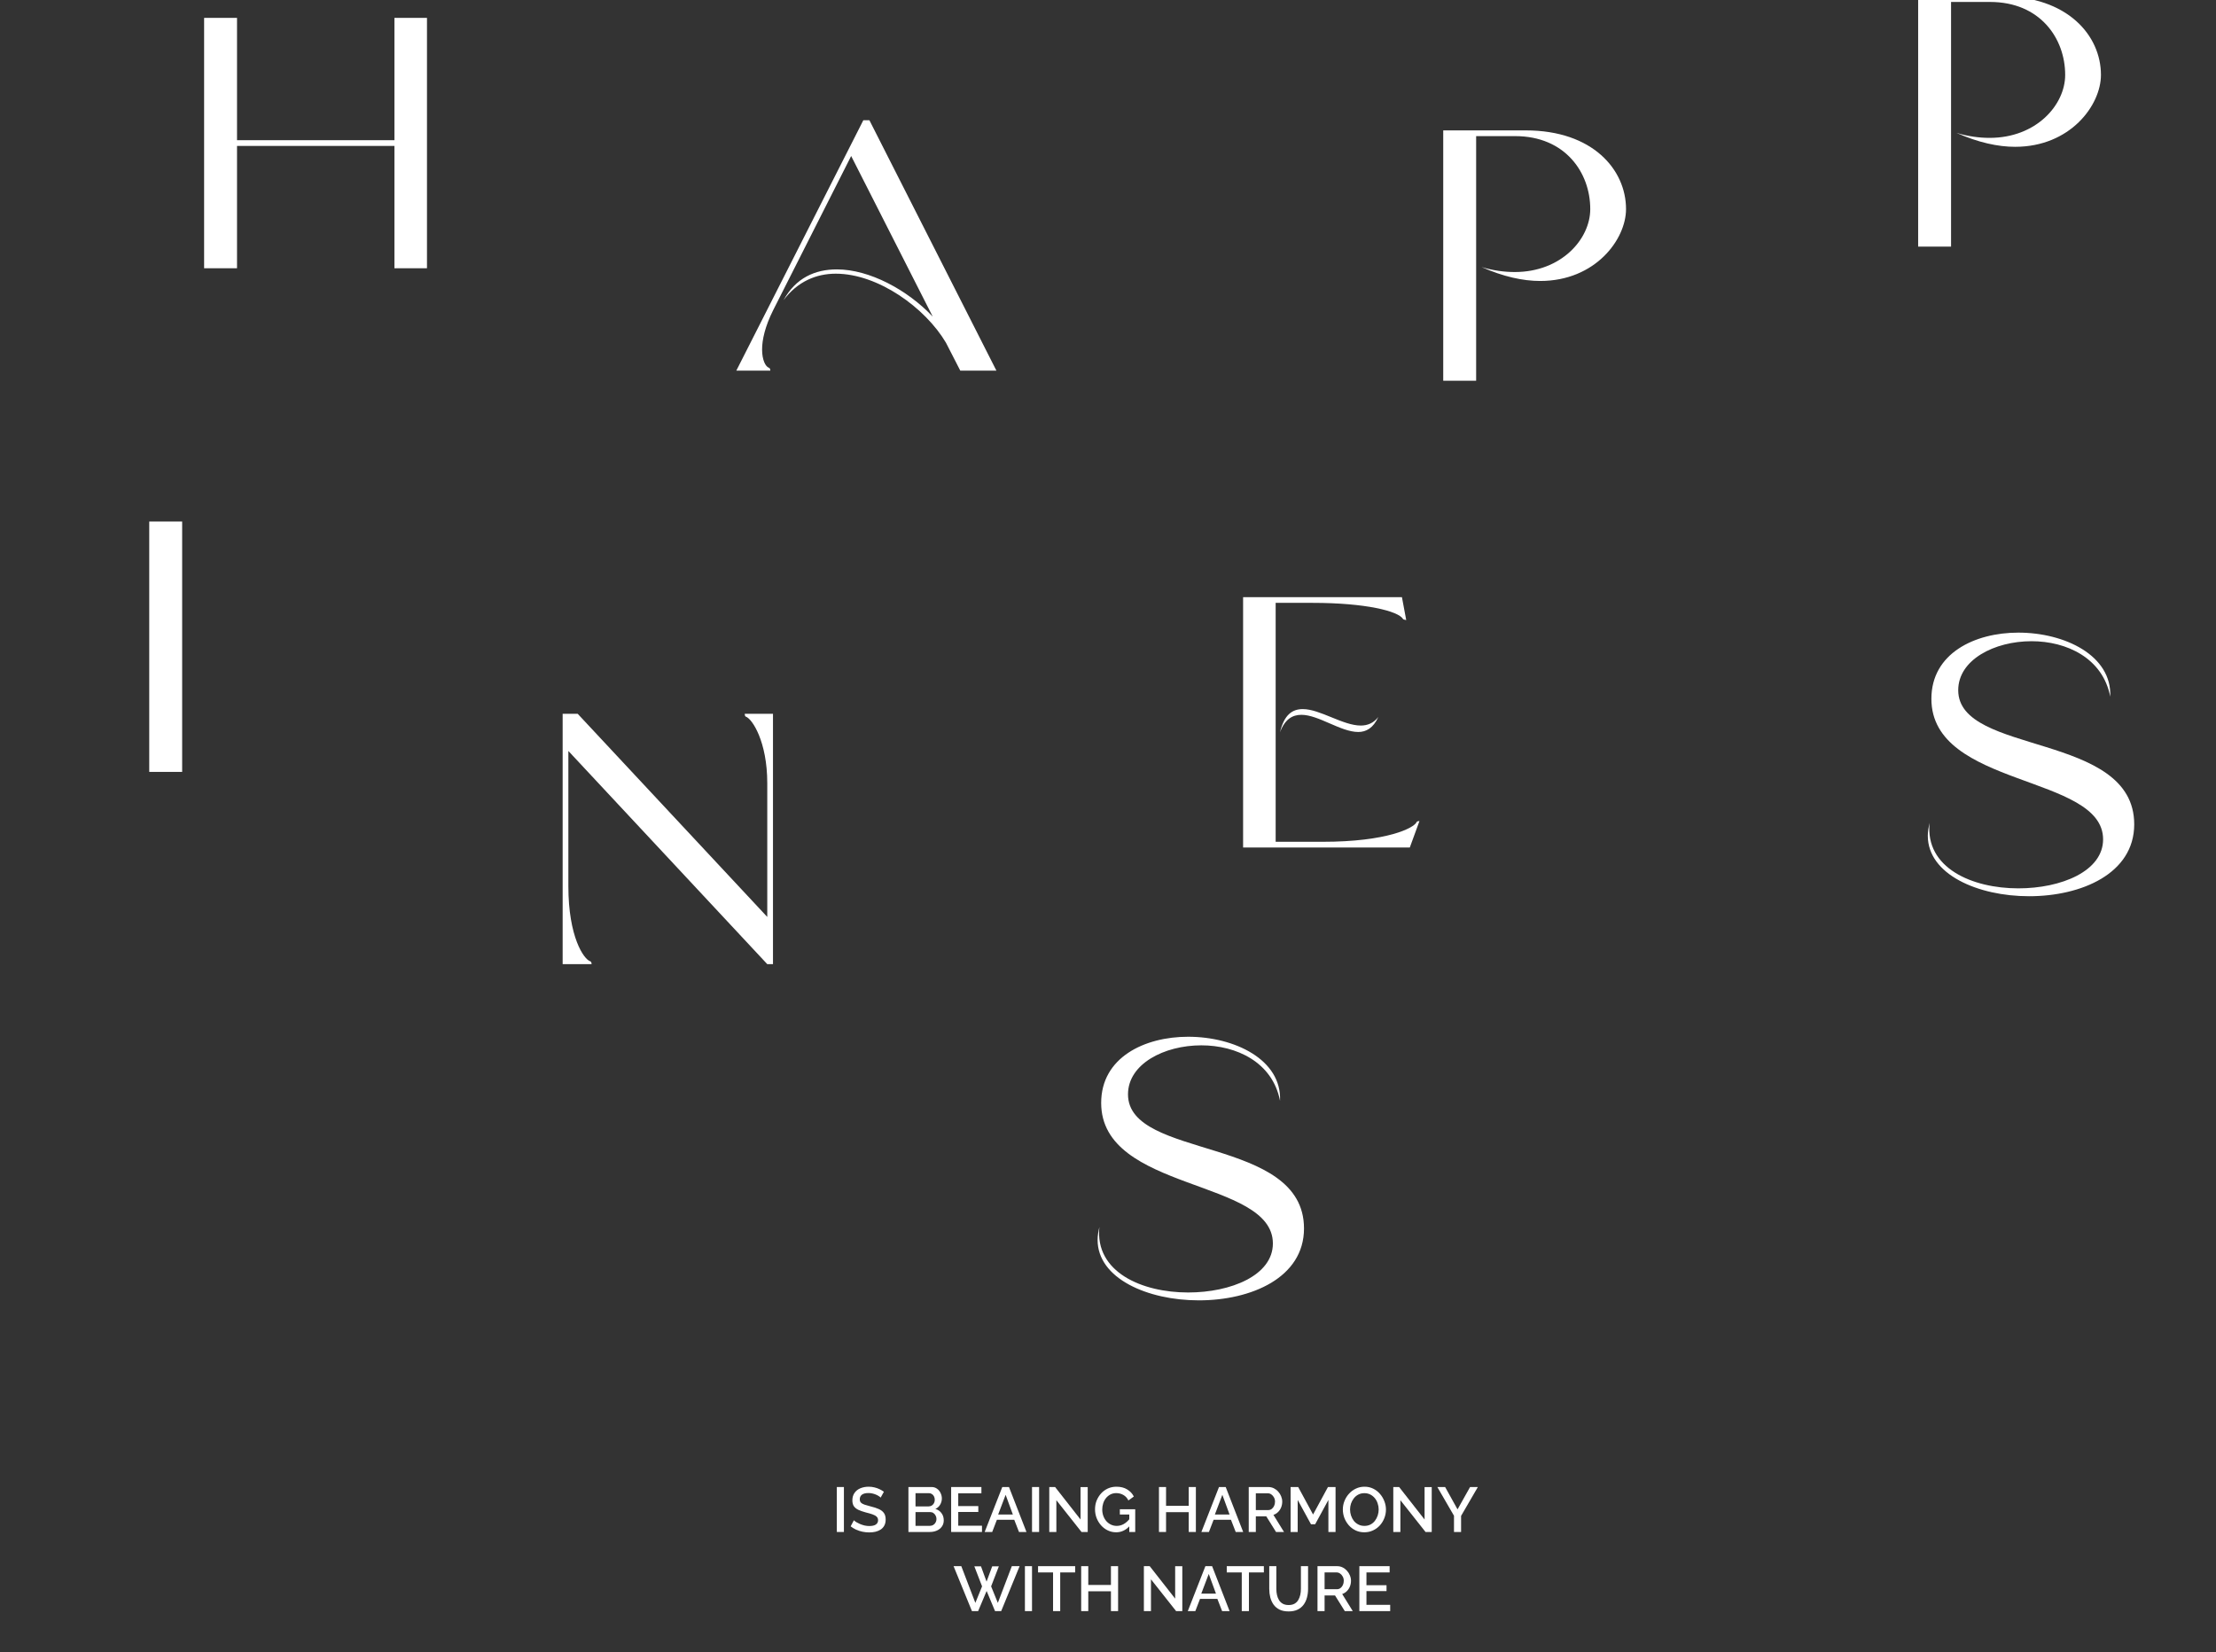 <svg xmlns="http://www.w3.org/2000/svg" width="700" height="522" viewBox="0 0 700 522" fill="none"><rect x="0" y="0" width="700" height="522" fill="#333333" stroke="none"/><g clip-path="url(#clip0_131_39)"><path d="M47.144 243.867V164.767H57.54V243.867H47.144Z" fill="white"></path><path d="M64.477 84.749V5.649H74.873V44.295H124.593V5.649H134.876V84.749H124.593V46.103H74.873V84.749H64.477Z" fill="white"></path><path d="M274.632 37.988L314.747 117.088H303.334L298.814 108.274C292.26 97.2 277.344 86.465 264.01 86.465C257.795 86.465 251.919 88.951 247.512 94.827C251.354 87.821 257.456 85.109 264.349 85.109C274.632 85.109 286.61 91.55 294.633 100.025L268.869 49.288L244.235 97.991C241.636 103.189 240.732 107.37 240.732 110.421C240.732 113.811 241.862 115.845 242.879 116.184C243.331 116.297 243.331 117.088 243.331 117.088H232.596L272.711 37.988H274.632Z" fill="white"></path><path d="M628.627 0.617H616.31V77.909H605.914V-1.191H632.017C653.148 -1.191 663.657 11.239 663.657 23.669C663.657 33.274 653.939 46.382 636.537 46.382C631.113 46.382 624.898 45.026 618.005 41.975C621.734 43.105 625.237 43.557 628.514 43.557C643.204 43.557 652.357 33.161 652.357 23.669C652.357 12.143 644.447 0.617 628.627 0.617Z" fill="white"></path><path d="M478.607 43.004H466.29V120.296H455.894V41.196H481.997C503.128 41.196 513.637 53.626 513.637 66.056C513.637 75.661 503.919 88.769 486.517 88.769C481.093 88.769 474.878 87.413 467.985 84.362C471.714 85.492 475.217 85.944 478.494 85.944C493.184 85.944 502.337 75.548 502.337 66.056C502.337 54.53 494.427 43.004 478.607 43.004Z" fill="white"></path><path d="M177.731 304.603V225.503H182.477L242.367 289.687V247.425C242.367 234.317 237.621 227.085 235.587 226.407C235.248 226.294 235.248 225.503 235.248 225.503H244.175V304.603H242.367L179.539 237.255V279.969C179.539 296.015 184.398 303.021 186.432 303.699C186.884 303.812 186.884 304.603 186.884 304.603H177.731Z" fill="white"></path><path d="M392.676 267.757V188.657H442.848L444.204 195.889C444.204 195.889 443.3 195.776 443.187 195.55C441.718 193.064 431.322 190.465 414.711 190.465H402.959V265.949H417.762C438.328 265.949 446.69 261.542 447.481 259.734C447.594 259.395 448.385 259.395 448.385 259.395L445.334 267.757H392.676ZM404.315 231.371C405.671 225.721 408.27 224.026 411.547 224.026C416.971 224.026 424.203 229.224 429.853 229.224C432 229.224 433.921 228.433 435.39 226.512C433.808 230.015 431.548 231.258 429.062 231.258C423.525 231.258 416.519 225.834 411.095 225.834C408.27 225.834 405.897 227.19 404.315 231.371Z" fill="white"></path><path d="M609.531 259.982C608.062 274.22 622.978 280.661 637.555 280.661C651.115 280.661 664.336 275.237 664.336 265.18C664.336 244.614 610.096 248.908 610.096 220.771C610.096 206.42 623.769 199.866 637.555 199.866C652.245 199.866 667.161 207.098 666.596 220.093C664.223 207.889 652.81 202.578 641.736 202.578C629.984 202.578 618.571 208.454 618.571 218.059C618.571 238.738 674.167 231.167 674.167 260.434C674.167 276.028 657.443 283.147 640.945 283.147C624.786 283.147 608.966 276.254 608.966 264.05C608.966 262.694 609.192 261.451 609.531 259.982Z" fill="white"></path><path d="M347.278 387.658C345.809 401.896 360.725 408.337 375.302 408.337C388.862 408.337 402.083 402.913 402.083 392.856C402.083 372.29 347.843 376.584 347.843 348.447C347.843 334.096 361.516 327.542 375.302 327.542C389.992 327.542 404.908 334.774 404.343 347.769C401.97 335.565 390.557 330.254 379.483 330.254C367.731 330.254 356.318 336.13 356.318 345.735C356.318 366.414 411.914 358.843 411.914 388.11C411.914 403.704 395.19 410.823 378.692 410.823C362.533 410.823 346.713 403.93 346.713 391.726C346.713 390.37 346.939 389.127 347.278 387.658Z" fill="white"></path><path d="M264.34 484V469.8H266.58V484H264.34Z" fill="white"></path><path d="M278.189 473.14C278.056 472.993 277.863 472.84 277.609 472.68C277.356 472.507 277.056 472.347 276.709 472.2C276.363 472.053 275.989 471.933 275.589 471.84C275.189 471.747 274.776 471.7 274.349 471.7C273.416 471.7 272.723 471.873 272.269 472.22C271.816 472.567 271.589 473.047 271.589 473.66C271.589 474.113 271.716 474.473 271.969 474.74C272.223 474.993 272.609 475.207 273.129 475.38C273.649 475.553 274.303 475.74 275.089 475.94C276.049 476.167 276.883 476.44 277.589 476.76C278.296 477.067 278.836 477.48 279.209 478C279.583 478.52 279.769 479.207 279.769 480.06C279.769 480.78 279.636 481.4 279.369 481.92C279.103 482.44 278.729 482.867 278.249 483.2C277.769 483.52 277.216 483.76 276.589 483.92C275.963 484.067 275.289 484.14 274.569 484.14C273.863 484.14 273.156 484.067 272.449 483.92C271.756 483.773 271.089 483.56 270.449 483.28C269.823 482.987 269.243 482.633 268.709 482.22L269.729 480.3C269.903 480.473 270.149 480.667 270.469 480.88C270.803 481.08 271.183 481.273 271.609 481.46C272.049 481.647 272.523 481.807 273.029 481.94C273.549 482.06 274.076 482.12 274.609 482.12C275.503 482.12 276.183 481.967 276.649 481.66C277.129 481.34 277.369 480.887 277.369 480.3C277.369 479.82 277.216 479.44 276.909 479.16C276.603 478.867 276.156 478.62 275.569 478.42C274.983 478.22 274.283 478.02 273.469 477.82C272.536 477.567 271.756 477.293 271.129 477C270.503 476.693 270.029 476.307 269.709 475.84C269.403 475.36 269.249 474.753 269.249 474.02C269.249 473.087 269.476 472.3 269.929 471.66C270.383 471.007 270.996 470.52 271.769 470.2C272.556 469.867 273.436 469.7 274.409 469.7C275.049 469.7 275.656 469.773 276.229 469.92C276.803 470.053 277.336 470.24 277.829 470.48C278.336 470.72 278.796 470.993 279.209 471.3L278.189 473.14Z" fill="white"></path><path d="M298.117 480.34C298.117 481.1 297.917 481.753 297.517 482.3C297.13 482.847 296.604 483.267 295.937 483.56C295.27 483.853 294.537 484 293.737 484H286.957V469.8H294.277C294.944 469.8 295.517 469.98 295.997 470.34C296.49 470.687 296.864 471.14 297.117 471.7C297.384 472.247 297.517 472.82 297.517 473.42C297.517 474.113 297.337 474.767 296.977 475.38C296.63 475.98 296.13 476.427 295.477 476.72C296.29 476.96 296.93 477.4 297.397 478.04C297.877 478.667 298.117 479.433 298.117 480.34ZM295.817 479.92C295.817 479.52 295.73 479.16 295.557 478.84C295.397 478.507 295.17 478.24 294.877 478.04C294.597 477.827 294.264 477.72 293.877 477.72H289.197V482.06H293.737C294.137 482.06 294.49 481.967 294.797 481.78C295.117 481.58 295.364 481.32 295.537 481C295.724 480.667 295.817 480.307 295.817 479.92ZM289.197 471.74V475.92H293.317C293.69 475.92 294.024 475.833 294.317 475.66C294.61 475.473 294.844 475.227 295.017 474.92C295.19 474.6 295.277 474.24 295.277 473.84C295.277 473.427 295.197 473.067 295.037 472.76C294.877 472.44 294.657 472.193 294.377 472.02C294.11 471.833 293.797 471.74 293.437 471.74H289.197Z" fill="white"></path><path d="M310.193 482.02V484H300.453V469.8H310.013V471.78H302.693V475.82H309.033V477.68H302.693V482.02H310.193Z" fill="white"></path><path d="M316.604 469.8H318.724L324.244 484H321.884L320.384 480.14H314.904L313.424 484H311.044L316.604 469.8ZM319.944 478.48L317.664 472.26L315.304 478.48H319.944Z" fill="white"></path><path d="M326 484V469.8H328.24V484H326Z" fill="white"></path><path d="M333.689 473.96V484H331.449V469.8H333.289L341.329 480.06V469.82H343.589V484H341.629L333.689 473.96Z" fill="white"></path><path d="M352.581 484.1C351.648 484.1 350.775 483.907 349.961 483.52C349.148 483.133 348.435 482.6 347.821 481.92C347.221 481.24 346.748 480.467 346.401 479.6C346.068 478.733 345.901 477.813 345.901 476.84C345.901 475.867 346.068 474.953 346.401 474.1C346.748 473.247 347.221 472.487 347.821 471.82C348.435 471.153 349.148 470.633 349.961 470.26C350.788 469.887 351.688 469.7 352.661 469.7C354.008 469.7 355.141 469.987 356.061 470.56C356.995 471.12 357.695 471.867 358.161 472.8L356.441 474.04C356.068 473.267 355.535 472.687 354.841 472.3C354.161 471.913 353.415 471.72 352.601 471.72C351.935 471.72 351.328 471.86 350.781 472.14C350.235 472.42 349.761 472.807 349.361 473.3C348.975 473.78 348.681 474.333 348.481 474.96C348.281 475.573 348.181 476.22 348.181 476.9C348.181 477.62 348.295 478.293 348.521 478.92C348.748 479.547 349.068 480.1 349.481 480.58C349.895 481.047 350.381 481.413 350.941 481.68C351.501 481.947 352.108 482.08 352.761 482.08C353.535 482.08 354.268 481.887 354.961 481.5C355.668 481.1 356.328 480.507 356.941 479.72V482C355.701 483.4 354.248 484.1 352.581 484.1ZM356.721 478.48H353.741V476.82H358.601V484H356.721V478.48Z" fill="white"></path><path d="M377.758 469.8V484H375.498V477.74H368.338V484H366.098V469.8H368.338V475.74H375.498V469.8H377.758Z" fill="white"></path><path d="M385.061 469.8H387.181L392.701 484H390.341L388.841 480.14H383.361L381.881 484H379.501L385.061 469.8ZM388.401 478.48L386.121 472.26L383.761 478.48H388.401Z" fill="white"></path><path d="M394.457 484V469.8H400.637C401.277 469.8 401.864 469.933 402.397 470.2C402.93 470.467 403.39 470.82 403.777 471.26C404.177 471.7 404.484 472.193 404.697 472.74C404.924 473.287 405.037 473.847 405.037 474.42C405.037 475.047 404.924 475.647 404.697 476.22C404.47 476.793 404.144 477.287 403.717 477.7C403.304 478.113 402.817 478.413 402.257 478.6L405.597 484H403.077L399.997 479.06H396.697V484H394.457ZM396.697 477.08H400.617C401.03 477.08 401.397 476.96 401.717 476.72C402.037 476.48 402.29 476.16 402.477 475.76C402.664 475.347 402.757 474.9 402.757 474.42C402.757 473.927 402.65 473.487 402.437 473.1C402.224 472.7 401.944 472.38 401.597 472.14C401.264 471.9 400.897 471.78 400.497 471.78H396.697V477.08Z" fill="white"></path><path d="M419.62 484V473.88L415.44 481.56H414.12L409.92 473.88V484H407.68V469.8H410.08L414.78 478.48L419.48 469.8H421.88V484H419.62Z" fill="white"></path><path d="M430.982 484.1C429.955 484.1 429.029 483.9 428.202 483.5C427.375 483.1 426.662 482.56 426.062 481.88C425.462 481.187 424.995 480.413 424.662 479.56C424.342 478.693 424.182 477.807 424.182 476.9C424.182 475.953 424.355 475.053 424.702 474.2C425.049 473.333 425.529 472.567 426.142 471.9C426.755 471.22 427.475 470.687 428.302 470.3C429.142 469.9 430.049 469.7 431.022 469.7C432.035 469.7 432.955 469.907 433.782 470.32C434.622 470.733 435.335 471.287 435.922 471.98C436.522 472.673 436.982 473.447 437.302 474.3C437.635 475.153 437.802 476.027 437.802 476.92C437.802 477.867 437.629 478.773 437.282 479.64C436.949 480.493 436.475 481.26 435.862 481.94C435.249 482.607 434.522 483.133 433.682 483.52C432.855 483.907 431.955 484.1 430.982 484.1ZM426.462 476.9C426.462 477.567 426.569 478.213 426.782 478.84C426.995 479.467 427.295 480.027 427.682 480.52C428.082 481 428.562 481.38 429.122 481.66C429.682 481.94 430.309 482.08 431.002 482.08C431.722 482.08 432.362 481.933 432.922 481.64C433.482 481.347 433.949 480.953 434.322 480.46C434.709 479.953 435.002 479.393 435.202 478.78C435.402 478.153 435.502 477.527 435.502 476.9C435.502 476.233 435.395 475.593 435.182 474.98C434.982 474.353 434.682 473.8 434.282 473.32C433.882 472.827 433.402 472.44 432.842 472.16C432.295 471.88 431.682 471.74 431.002 471.74C430.282 471.74 429.642 471.887 429.082 472.18C428.522 472.473 428.049 472.867 427.662 473.36C427.275 473.853 426.975 474.407 426.762 475.02C426.562 475.633 426.462 476.26 426.462 476.9Z" fill="white"></path><path d="M442.361 473.96V484H440.121V469.8H441.961L450.001 480.06V469.82H452.261V484H450.301L442.361 473.96Z" fill="white"></path><path d="M456.493 469.8L460.413 476.86L464.373 469.8H466.833L461.533 478.92V484H459.293V478.88L454.033 469.8H456.493Z" fill="white"></path><path d="M307.78 494.86H309.88L311.64 499.68L313.42 494.86H315.52L313.08 501.18L315.2 506.4L319.62 494.8H322.08L316.26 509H314.32L311.66 502.64L308.98 509H307.02L301.22 494.8H303.66L308.1 506.4L310.22 501.18L307.78 494.86Z" fill="white"></path><path d="M323.756 509V494.8H325.996V509H323.756Z" fill="white"></path><path d="M339.625 496.78H334.905V509H332.645V496.78H327.905V494.8H339.625V496.78Z" fill="white"></path><path d="M353.189 494.8V509H350.929V502.74H343.769V509H341.529V494.8H343.769V500.74H350.929V494.8H353.189Z" fill="white"></path><path d="M363.574 498.96V509H361.334V494.8H363.174L371.214 505.06V494.82H373.474V509H371.514L363.574 498.96Z" fill="white"></path><path d="M380.766 494.8H382.886L388.406 509H386.046L384.546 505.14H379.066L377.586 509H375.206L380.766 494.8ZM384.106 503.48L381.826 497.26L379.466 503.48H384.106Z" fill="white"></path><path d="M399.234 496.78H394.514V509H392.254V496.78H387.514V494.8H399.234V496.78Z" fill="white"></path><path d="M407.058 509.1C405.925 509.1 404.965 508.907 404.178 508.52C403.405 508.133 402.778 507.607 402.298 506.94C401.832 506.273 401.485 505.513 401.258 504.66C401.045 503.807 400.938 502.92 400.938 502V494.8H403.178V502C403.178 502.653 403.245 503.287 403.378 503.9C403.512 504.5 403.725 505.04 404.018 505.52C404.312 506 404.705 506.38 405.198 506.66C405.705 506.94 406.325 507.08 407.058 507.08C407.805 507.08 408.425 506.94 408.918 506.66C409.425 506.367 409.818 505.98 410.098 505.5C410.392 505.007 410.605 504.46 410.738 503.86C410.872 503.26 410.938 502.64 410.938 502V494.8H413.198V502C413.198 502.973 413.078 503.893 412.838 504.76C412.612 505.613 412.252 506.367 411.758 507.02C411.278 507.66 410.652 508.167 409.878 508.54C409.105 508.913 408.165 509.1 407.058 509.1Z" fill="white"></path><path d="M416.177 509V494.8H422.357C422.997 494.8 423.584 494.933 424.117 495.2C424.651 495.467 425.111 495.82 425.497 496.26C425.897 496.7 426.204 497.193 426.417 497.74C426.644 498.287 426.757 498.847 426.757 499.42C426.757 500.047 426.644 500.647 426.417 501.22C426.191 501.793 425.864 502.287 425.437 502.7C425.024 503.113 424.537 503.413 423.977 503.6L427.317 509H424.797L421.717 504.06H418.417V509H416.177ZM418.417 502.08H422.337C422.751 502.08 423.117 501.96 423.437 501.72C423.757 501.48 424.011 501.16 424.197 500.76C424.384 500.347 424.477 499.9 424.477 499.42C424.477 498.927 424.371 498.487 424.157 498.1C423.944 497.7 423.664 497.38 423.317 497.14C422.984 496.9 422.617 496.78 422.217 496.78H418.417V502.08Z" fill="white"></path><path d="M439.14 507.02V509H429.4V494.8H438.96V496.78H431.64V500.82H437.98V502.68H431.64V507.02H439.14Z" fill="white"></path></g><defs><clipPath id="clip0_131_39"><rect width="700" height="522" fill="white"></rect></clipPath></defs></svg>
